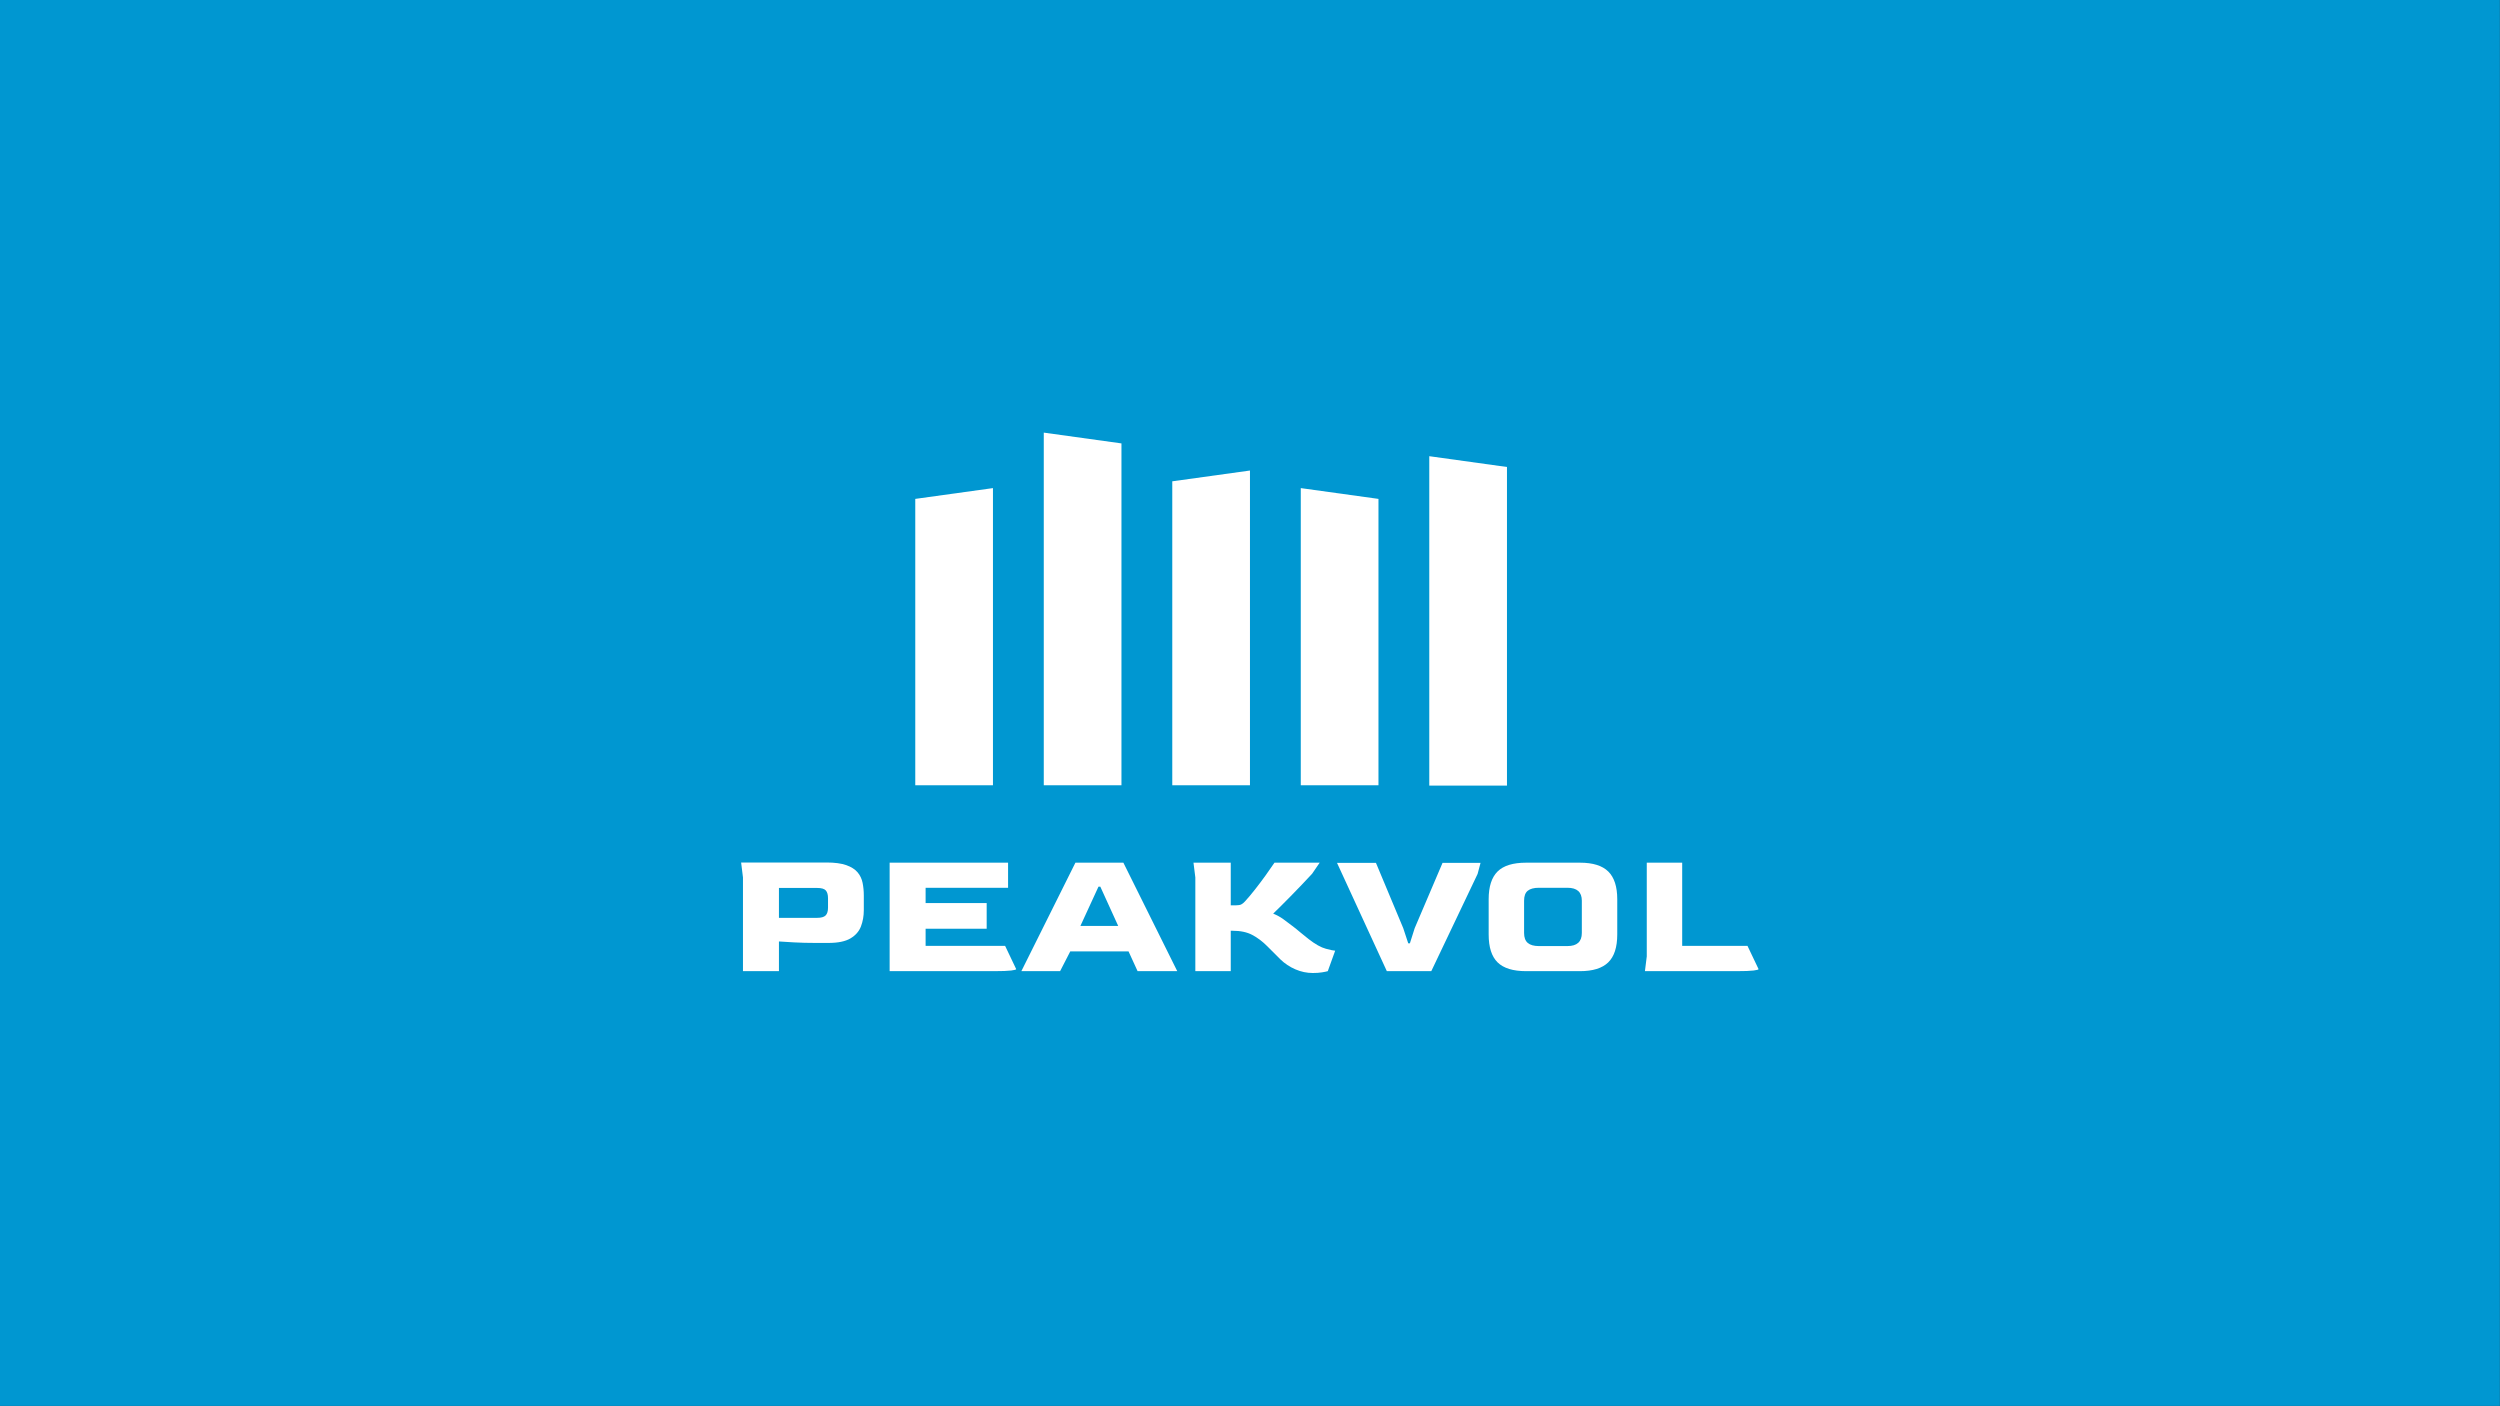 <?xml version="1.0" encoding="UTF-8" standalone="no"?> <svg xmlns="http://www.w3.org/2000/svg" xmlns:xlink="http://www.w3.org/1999/xlink" xmlns:serif="http://www.serif.com/" width="100%" height="100%" viewBox="0 0 1920 1080" version="1.1" xml:space="preserve" style="fill-rule:evenodd;clip-rule:evenodd;stroke-linejoin:round;stroke-miterlimit:2;"><rect x="0" y="0" width="1920" height="1080" fill="#333333" stroke="none"/> <rect id="Artboard1" x="0" y="0" width="1920" height="1080" style="fill:none;"></rect> <g id="Artboard11" serif:id="Artboard1"> <g transform="matrix(5.368,0,0,8.143,-165.269,-4171.3)"> <g> <rect x="30.786" y="512.231" width="357.659" height="132.623" style="fill:rgb(0,151,209);"></rect> </g> </g> <g transform="matrix(1.955,0,0,1.955,-567.777,-561.755)"> <g transform="matrix(0.376,0,0,0.376,688.084,618.52)"> <g> <path d="M-281.368,133.864L-281.368,35.948L-283.295,20.335L-194.052,20.335C-185.443,20.335 -178.536,21.266 -173.332,23.13C-168.128,24.993 -164.208,27.499 -161.574,30.647C-158.94,33.795 -157.205,37.457 -156.37,41.634C-155.535,45.81 -155.117,50.211 -155.117,54.837L-155.117,70.064C-155.117,76.232 -156.113,81.918 -158.105,87.123C-160.096,92.327 -163.759,96.503 -169.091,99.651C-174.424,102.799 -182.102,104.374 -192.125,104.374L-205.425,104.374C-213.52,104.374 -221.07,104.181 -228.073,103.795C-235.076,103.41 -240.312,103.089 -243.782,102.832L-243.782,133.864L-281.368,133.864ZM-243.782,78.16L-203.883,78.16C-199.642,78.16 -196.687,77.324 -195.016,75.654C-193.346,73.983 -192.511,71.285 -192.511,67.558L-192.511,57.728C-192.511,54.002 -193.282,51.271 -194.823,49.536C-196.365,47.802 -199.321,46.934 -203.69,46.934L-243.782,46.934L-243.782,78.16Z" style="fill:white;fill-rule:nonzero;"></path> <path d="M-128.132,133.864L-128.132,20.528L-4.387,20.528L-4.387,46.742L-90.546,46.742L-90.546,62.74L-26.746,62.74L-26.746,89.532L-90.546,89.532L-90.546,107.458L-7.471,107.458L4.094,131.744C4.094,132.258 2.359,132.74 -1.11,133.19C-4.58,133.639 -10.555,133.864 -19.036,133.864L-128.132,133.864Z" style="fill:white;fill-rule:nonzero;"></path> <path d="M9.491,133.864L65.966,20.528L116.081,20.528L172.364,133.864L130.923,133.864L121.478,113.24L60.569,113.24L49.968,133.864L9.491,133.864ZM71.171,86.641L110.684,86.641L91.988,45.585L90.06,45.585L71.171,86.641Z" style="fill:white;fill-rule:nonzero;"></path> <path d="M314.035,135.792C307.738,135.792 301.635,134.507 295.724,131.937C289.813,129.367 284.608,125.897 280.111,121.528C277.798,119.215 268.546,109.963 266.233,107.65C261.35,102.767 256.178,98.88 250.717,95.989C245.255,93.098 238.413,91.652 230.189,91.652L228.261,91.652L228.261,133.864L191.254,133.864L191.254,35.948L189.326,20.528L228.261,20.528L228.261,65.053L234.044,65.053C236.228,65.053 237.931,64.764 239.152,64.185C240.372,63.607 241.69,62.547 243.103,61.005C246.187,57.664 249.624,53.584 253.415,48.765C257.206,43.947 260.932,38.999 264.595,33.924C268.257,28.848 271.373,24.383 273.943,20.528L321.167,20.528L313.264,32.093C310.051,35.562 306.486,39.353 302.566,43.465C298.647,47.577 294.76,51.592 290.905,55.512C287.05,59.431 283.516,62.997 280.304,66.209C277.091,69.422 274.521,71.927 272.594,73.726C276.577,75.397 280.047,77.292 283.002,79.413C285.958,81.533 289.17,83.942 292.64,86.641C295.852,89.082 298.647,91.331 301.024,93.387C303.402,95.443 306.261,97.756 309.602,100.326C316.541,105.723 322.548,109.096 327.624,110.445C332.699,111.794 335.944,112.469 337.358,112.469L329.648,133.864C328.363,134.25 326.339,134.667 323.576,135.117C320.813,135.567 317.633,135.792 314.035,135.792Z" style="fill:white;fill-rule:nonzero;"></path> </g> <g> <path d="M391.327,133.864L339.285,20.72L379.955,20.72L408.482,88.954L413.686,104.759L415.421,104.759L420.433,88.954L449.538,20.72L489.244,20.72L486.16,32.285L437.78,133.864L391.327,133.864Z" style="fill:white;fill-rule:nonzero;"></path> <path d="M536.853,133.864C523.232,133.864 513.306,130.812 507.073,124.709C500.841,118.605 497.725,108.871 497.725,95.507L497.725,58.692C497.725,45.585 500.809,35.948 506.977,29.78C513.145,23.612 523.104,20.528 536.853,20.528L593.136,20.528C606.628,20.528 616.491,23.612 622.723,29.78C628.955,35.948 632.071,45.585 632.071,58.692L632.071,95.507C632.071,108.871 628.923,118.605 622.627,124.709C616.33,130.812 606.5,133.864 593.136,133.864L536.853,133.864ZM550.153,107.65L580.029,107.65C590.052,107.65 595.063,103.089 595.063,93.965L595.063,60.234C595.063,51.239 590.052,46.742 580.029,46.742L550.153,46.742C545.013,46.742 541.158,47.77 538.588,49.826C536.018,51.882 534.733,55.351 534.733,60.234L534.733,93.965C534.733,98.72 536.018,102.189 538.588,104.374C541.158,106.558 545.013,107.65 550.153,107.65Z" style="fill:white;fill-rule:nonzero;"></path> <path d="M660.984,133.864L662.911,118.444L662.911,20.528L699.919,20.528L699.919,107.458L768.152,107.458L779.717,131.744C779.717,132.258 777.983,132.74 774.513,133.19C771.044,133.639 765.068,133.864 756.587,133.864L660.984,133.864Z" style="fill:white;fill-rule:nonzero;"></path> </g> </g> <g transform="matrix(0.715,0,0,0.354,595.054,389.351)"> <g> <g transform="matrix(1.454,0,0,0.931,-483.743,38.581)"> <path d="M512,209.887L482.643,222.75L482.643,585.069L512,585.069L512,209.887Z" style="fill:white;"></path> </g> <g transform="matrix(1.454,0,0,0.879,-624.949,69.006)"> <path d="M512,209.887L482.643,223.51L482.643,585.069L512,585.069L512,209.887Z" style="fill:white;"></path> </g> <g transform="matrix(1.454,0,0,1.086,-342.537,-51.787)"> <path d="M512,259.534L482.643,248.501L482.643,585.069L512,585.069L512,259.534Z" style="fill:white;"></path> </g> </g> <g> <g transform="matrix(1.454,0,0,0.879,-413.14,69.006)"> <path d="M512,223.51L482.643,209.887L482.643,585.069L512,585.069L512,223.51Z" style="fill:white;"></path> </g> <g transform="matrix(1.454,0,0,1.043,-554.346,-26.991)"> <path d="M512,221.368L482.643,209.887L482.643,585.069L512,585.069L512,221.368Z" style="fill:white;"></path> </g> </g> </g> </g> </g> </svg> 